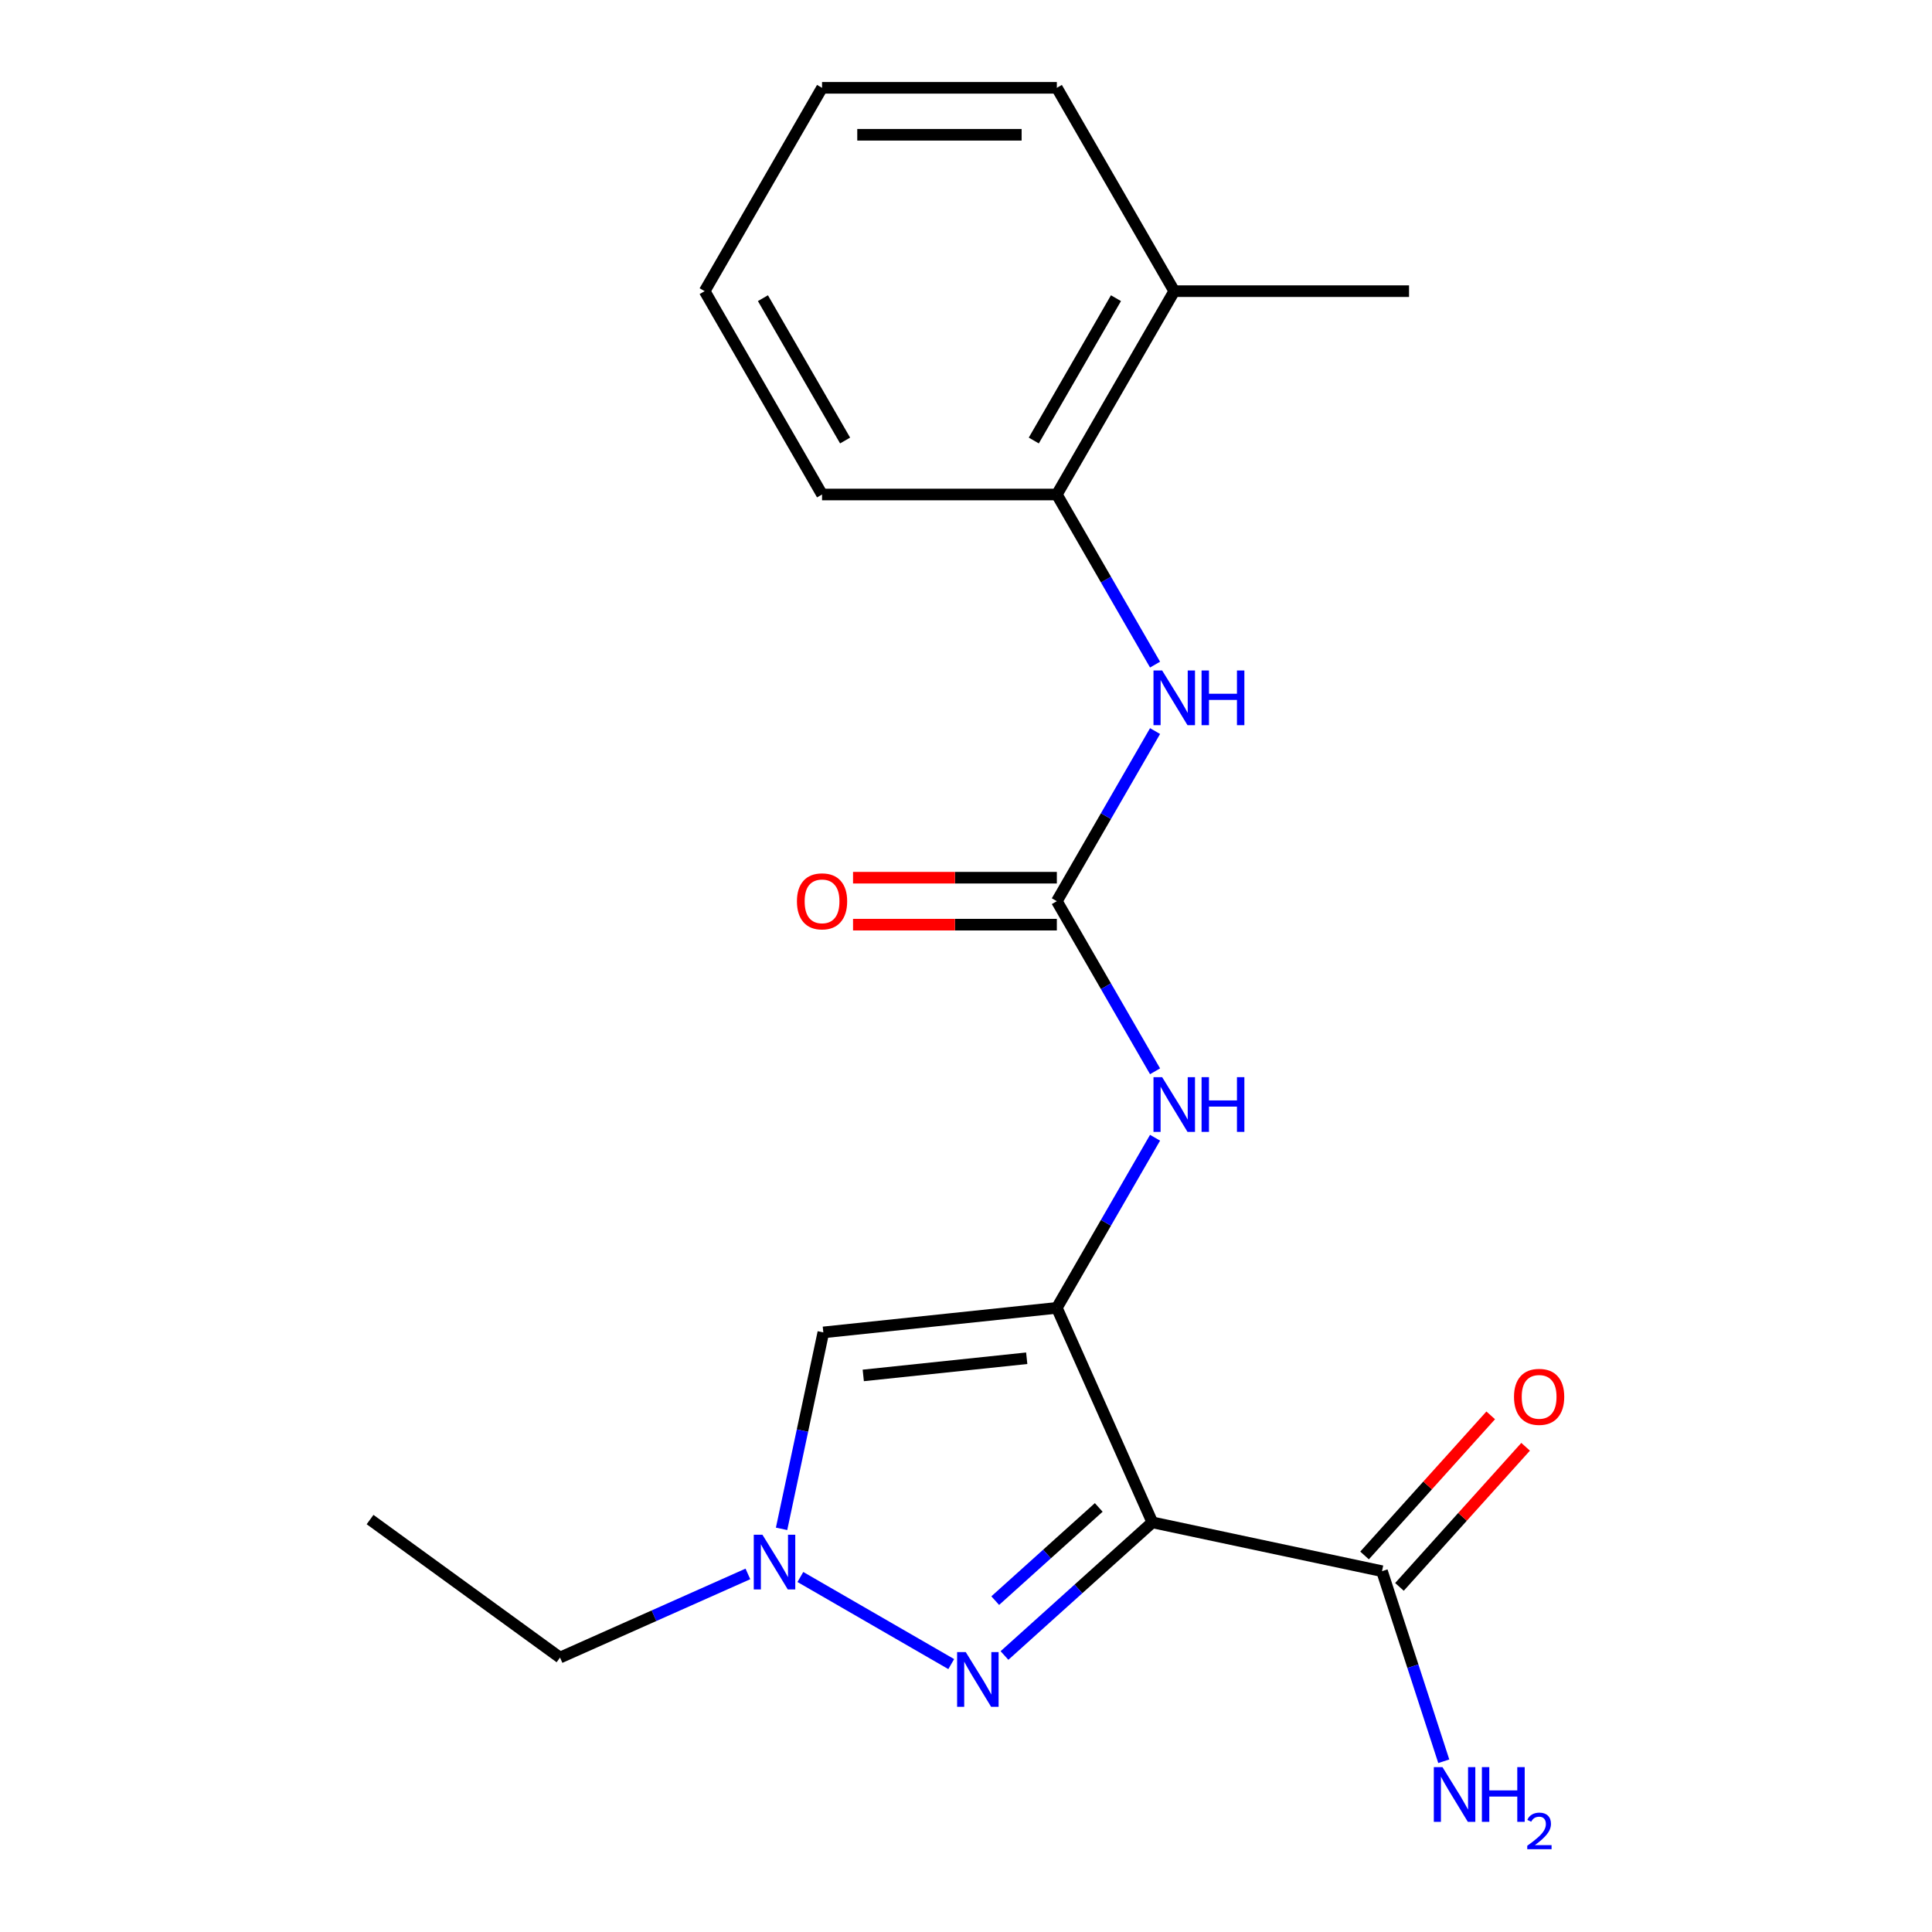 <?xml version='1.0' encoding='iso-8859-1'?>
<svg version='1.1' baseProfile='full'
              xmlns='http://www.w3.org/2000/svg'
                      xmlns:rdkit='http://www.rdkit.org/xml'
                      xmlns:xlink='http://www.w3.org/1999/xlink'
                  xml:space='preserve'
width='1000px' height='1000px' viewBox='0 0 1000 1000'>
<!-- END OF HEADER -->
<rect style='opacity:1.0;fill:#FFFFFF;stroke:none' width='1000' height='1000' x='0' y='0'> </rect>
<path class='bond-0' d='M 596.452,787.97 L 547.021,676.946' style='fill:none;fill-rule:evenodd;stroke:#000000;stroke-width:6px;stroke-linecap:butt;stroke-linejoin:miter;stroke-opacity:1' />
<path class='bond-1' d='M 596.452,787.97 L 558.184,822.427' style='fill:none;fill-rule:evenodd;stroke:#000000;stroke-width:6px;stroke-linecap:butt;stroke-linejoin:miter;stroke-opacity:1' />
<path class='bond-1' d='M 558.184,822.427 L 519.915,856.884' style='fill:none;fill-rule:evenodd;stroke:#0000FF;stroke-width:6px;stroke-linecap:butt;stroke-linejoin:miter;stroke-opacity:1' />
<path class='bond-1' d='M 568.707,780.244 L 541.92,804.364' style='fill:none;fill-rule:evenodd;stroke:#000000;stroke-width:6px;stroke-linecap:butt;stroke-linejoin:miter;stroke-opacity:1' />
<path class='bond-1' d='M 541.92,804.364 L 515.132,828.484' style='fill:none;fill-rule:evenodd;stroke:#0000FF;stroke-width:6px;stroke-linecap:butt;stroke-linejoin:miter;stroke-opacity:1' />
<path class='bond-6' d='M 596.452,787.97 L 715.327,813.238' style='fill:none;fill-rule:evenodd;stroke:#000000;stroke-width:6px;stroke-linecap:butt;stroke-linejoin:miter;stroke-opacity:1' />
<path class='bond-2' d='M 547.021,676.946 L 426.156,689.65' style='fill:none;fill-rule:evenodd;stroke:#000000;stroke-width:6px;stroke-linecap:butt;stroke-linejoin:miter;stroke-opacity:1' />
<path class='bond-2' d='M 531.432,703.025 L 446.827,711.917' style='fill:none;fill-rule:evenodd;stroke:#000000;stroke-width:6px;stroke-linecap:butt;stroke-linejoin:miter;stroke-opacity:1' />
<path class='bond-5' d='M 547.021,676.946 L 572.439,632.921' style='fill:none;fill-rule:evenodd;stroke:#000000;stroke-width:6px;stroke-linecap:butt;stroke-linejoin:miter;stroke-opacity:1' />
<path class='bond-5' d='M 572.439,632.921 L 597.857,588.896' style='fill:none;fill-rule:evenodd;stroke:#0000FF;stroke-width:6px;stroke-linecap:butt;stroke-linejoin:miter;stroke-opacity:1' />
<path class='bond-3' d='M 492.359,861.335 L 414.269,816.25' style='fill:none;fill-rule:evenodd;stroke:#0000FF;stroke-width:6px;stroke-linecap:butt;stroke-linejoin:miter;stroke-opacity:1' />
<path class='bond-20' d='M 426.156,689.65 L 415.35,740.488' style='fill:none;fill-rule:evenodd;stroke:#000000;stroke-width:6px;stroke-linecap:butt;stroke-linejoin:miter;stroke-opacity:1' />
<path class='bond-20' d='M 415.35,740.488 L 404.544,791.326' style='fill:none;fill-rule:evenodd;stroke:#0000FF;stroke-width:6px;stroke-linecap:butt;stroke-linejoin:miter;stroke-opacity:1' />
<path class='bond-13' d='M 387.11,814.659 L 338.487,836.307' style='fill:none;fill-rule:evenodd;stroke:#0000FF;stroke-width:6px;stroke-linecap:butt;stroke-linejoin:miter;stroke-opacity:1' />
<path class='bond-13' d='M 338.487,836.307 L 289.865,857.955' style='fill:none;fill-rule:evenodd;stroke:#000000;stroke-width:6px;stroke-linecap:butt;stroke-linejoin:miter;stroke-opacity:1' />
<path class='bond-4' d='M 547.021,466.449 L 572.439,510.474' style='fill:none;fill-rule:evenodd;stroke:#000000;stroke-width:6px;stroke-linecap:butt;stroke-linejoin:miter;stroke-opacity:1' />
<path class='bond-4' d='M 572.439,510.474 L 597.857,554.499' style='fill:none;fill-rule:evenodd;stroke:#0000FF;stroke-width:6px;stroke-linecap:butt;stroke-linejoin:miter;stroke-opacity:1' />
<path class='bond-7' d='M 547.021,466.449 L 572.439,422.424' style='fill:none;fill-rule:evenodd;stroke:#000000;stroke-width:6px;stroke-linecap:butt;stroke-linejoin:miter;stroke-opacity:1' />
<path class='bond-7' d='M 572.439,422.424 L 597.857,378.399' style='fill:none;fill-rule:evenodd;stroke:#0000FF;stroke-width:6px;stroke-linecap:butt;stroke-linejoin:miter;stroke-opacity:1' />
<path class='bond-9' d='M 547.021,454.296 L 494.275,454.296' style='fill:none;fill-rule:evenodd;stroke:#000000;stroke-width:6px;stroke-linecap:butt;stroke-linejoin:miter;stroke-opacity:1' />
<path class='bond-9' d='M 494.275,454.296 L 441.529,454.296' style='fill:none;fill-rule:evenodd;stroke:#FF0000;stroke-width:6px;stroke-linecap:butt;stroke-linejoin:miter;stroke-opacity:1' />
<path class='bond-9' d='M 547.021,478.602 L 494.275,478.602' style='fill:none;fill-rule:evenodd;stroke:#000000;stroke-width:6px;stroke-linecap:butt;stroke-linejoin:miter;stroke-opacity:1' />
<path class='bond-9' d='M 494.275,478.602 L 441.529,478.602' style='fill:none;fill-rule:evenodd;stroke:#FF0000;stroke-width:6px;stroke-linecap:butt;stroke-linejoin:miter;stroke-opacity:1' />
<path class='bond-10' d='M 724.358,821.37 L 757.005,785.111' style='fill:none;fill-rule:evenodd;stroke:#000000;stroke-width:6px;stroke-linecap:butt;stroke-linejoin:miter;stroke-opacity:1' />
<path class='bond-10' d='M 757.005,785.111 L 789.653,748.853' style='fill:none;fill-rule:evenodd;stroke:#FF0000;stroke-width:6px;stroke-linecap:butt;stroke-linejoin:miter;stroke-opacity:1' />
<path class='bond-10' d='M 706.295,805.106 L 738.942,768.847' style='fill:none;fill-rule:evenodd;stroke:#000000;stroke-width:6px;stroke-linecap:butt;stroke-linejoin:miter;stroke-opacity:1' />
<path class='bond-10' d='M 738.942,768.847 L 771.59,732.589' style='fill:none;fill-rule:evenodd;stroke:#FF0000;stroke-width:6px;stroke-linecap:butt;stroke-linejoin:miter;stroke-opacity:1' />
<path class='bond-12' d='M 715.327,813.238 L 731.31,862.43' style='fill:none;fill-rule:evenodd;stroke:#000000;stroke-width:6px;stroke-linecap:butt;stroke-linejoin:miter;stroke-opacity:1' />
<path class='bond-12' d='M 731.31,862.43 L 747.294,911.622' style='fill:none;fill-rule:evenodd;stroke:#0000FF;stroke-width:6px;stroke-linecap:butt;stroke-linejoin:miter;stroke-opacity:1' />
<path class='bond-8' d='M 597.857,344.002 L 572.439,299.977' style='fill:none;fill-rule:evenodd;stroke:#0000FF;stroke-width:6px;stroke-linecap:butt;stroke-linejoin:miter;stroke-opacity:1' />
<path class='bond-8' d='M 572.439,299.977 L 547.021,255.952' style='fill:none;fill-rule:evenodd;stroke:#000000;stroke-width:6px;stroke-linecap:butt;stroke-linejoin:miter;stroke-opacity:1' />
<path class='bond-11' d='M 547.021,255.952 L 607.786,150.703' style='fill:none;fill-rule:evenodd;stroke:#000000;stroke-width:6px;stroke-linecap:butt;stroke-linejoin:miter;stroke-opacity:1' />
<path class='bond-11' d='M 535.086,228.011 L 577.622,154.337' style='fill:none;fill-rule:evenodd;stroke:#000000;stroke-width:6px;stroke-linecap:butt;stroke-linejoin:miter;stroke-opacity:1' />
<path class='bond-14' d='M 547.021,255.952 L 425.49,255.952' style='fill:none;fill-rule:evenodd;stroke:#000000;stroke-width:6px;stroke-linecap:butt;stroke-linejoin:miter;stroke-opacity:1' />
<path class='bond-15' d='M 607.786,150.703 L 729.317,150.703' style='fill:none;fill-rule:evenodd;stroke:#000000;stroke-width:6px;stroke-linecap:butt;stroke-linejoin:miter;stroke-opacity:1' />
<path class='bond-16' d='M 607.786,150.703 L 547.021,45.455' style='fill:none;fill-rule:evenodd;stroke:#000000;stroke-width:6px;stroke-linecap:butt;stroke-linejoin:miter;stroke-opacity:1' />
<path class='bond-17' d='M 289.865,857.955 L 191.544,786.522' style='fill:none;fill-rule:evenodd;stroke:#000000;stroke-width:6px;stroke-linecap:butt;stroke-linejoin:miter;stroke-opacity:1' />
<path class='bond-18' d='M 425.49,255.952 L 364.725,150.703' style='fill:none;fill-rule:evenodd;stroke:#000000;stroke-width:6px;stroke-linecap:butt;stroke-linejoin:miter;stroke-opacity:1' />
<path class='bond-18' d='M 437.425,228.011 L 394.89,154.337' style='fill:none;fill-rule:evenodd;stroke:#000000;stroke-width:6px;stroke-linecap:butt;stroke-linejoin:miter;stroke-opacity:1' />
<path class='bond-21' d='M 547.021,45.455 L 425.49,45.455' style='fill:none;fill-rule:evenodd;stroke:#000000;stroke-width:6px;stroke-linecap:butt;stroke-linejoin:miter;stroke-opacity:1' />
<path class='bond-21' d='M 528.791,69.761 L 443.72,69.761' style='fill:none;fill-rule:evenodd;stroke:#000000;stroke-width:6px;stroke-linecap:butt;stroke-linejoin:miter;stroke-opacity:1' />
<path class='bond-19' d='M 364.725,150.703 L 425.49,45.455' style='fill:none;fill-rule:evenodd;stroke:#000000;stroke-width:6px;stroke-linecap:butt;stroke-linejoin:miter;stroke-opacity:1' />
<path  class='atom-2' d='M 499.877 855.13
L 509.157 870.13
Q 510.077 871.61, 511.557 874.29
Q 513.037 876.97, 513.117 877.13
L 513.117 855.13
L 516.877 855.13
L 516.877 883.45
L 512.997 883.45
L 503.037 867.05
Q 501.877 865.13, 500.637 862.93
Q 499.437 860.73, 499.077 860.05
L 499.077 883.45
L 495.397 883.45
L 495.397 855.13
L 499.877 855.13
' fill='#0000FF'/>
<path  class='atom-4' d='M 394.628 794.364
L 403.908 809.364
Q 404.828 810.844, 406.308 813.524
Q 407.788 816.204, 407.868 816.364
L 407.868 794.364
L 411.628 794.364
L 411.628 822.684
L 407.748 822.684
L 397.788 806.284
Q 396.628 804.364, 395.388 802.164
Q 394.188 799.964, 393.828 799.284
L 393.828 822.684
L 390.148 822.684
L 390.148 794.364
L 394.628 794.364
' fill='#0000FF'/>
<path  class='atom-6' d='M 601.526 557.538
L 610.806 572.538
Q 611.726 574.018, 613.206 576.698
Q 614.686 579.378, 614.766 579.538
L 614.766 557.538
L 618.526 557.538
L 618.526 585.858
L 614.646 585.858
L 604.686 569.458
Q 603.526 567.538, 602.286 565.338
Q 601.086 563.138, 600.726 562.458
L 600.726 585.858
L 597.046 585.858
L 597.046 557.538
L 601.526 557.538
' fill='#0000FF'/>
<path  class='atom-6' d='M 621.926 557.538
L 625.766 557.538
L 625.766 569.578
L 640.246 569.578
L 640.246 557.538
L 644.086 557.538
L 644.086 585.858
L 640.246 585.858
L 640.246 572.778
L 625.766 572.778
L 625.766 585.858
L 621.926 585.858
L 621.926 557.538
' fill='#0000FF'/>
<path  class='atom-8' d='M 601.526 347.04
L 610.806 362.04
Q 611.726 363.52, 613.206 366.2
Q 614.686 368.88, 614.766 369.04
L 614.766 347.04
L 618.526 347.04
L 618.526 375.36
L 614.646 375.36
L 604.686 358.96
Q 603.526 357.04, 602.286 354.84
Q 601.086 352.64, 600.726 351.96
L 600.726 375.36
L 597.046 375.36
L 597.046 347.04
L 601.526 347.04
' fill='#0000FF'/>
<path  class='atom-8' d='M 621.926 347.04
L 625.766 347.04
L 625.766 359.08
L 640.246 359.08
L 640.246 347.04
L 644.086 347.04
L 644.086 375.36
L 640.246 375.36
L 640.246 362.28
L 625.766 362.28
L 625.766 375.36
L 621.926 375.36
L 621.926 347.04
' fill='#0000FF'/>
<path  class='atom-10' d='M 412.49 466.529
Q 412.49 459.729, 415.85 455.929
Q 419.21 452.129, 425.49 452.129
Q 431.77 452.129, 435.13 455.929
Q 438.49 459.729, 438.49 466.529
Q 438.49 473.409, 435.09 477.329
Q 431.69 481.209, 425.49 481.209
Q 419.25 481.209, 415.85 477.329
Q 412.49 473.449, 412.49 466.529
M 425.49 478.009
Q 429.81 478.009, 432.13 475.129
Q 434.49 472.209, 434.49 466.529
Q 434.49 460.969, 432.13 458.169
Q 429.81 455.329, 425.49 455.329
Q 421.17 455.329, 418.81 458.129
Q 416.49 460.929, 416.49 466.529
Q 416.49 472.249, 418.81 475.129
Q 421.17 478.009, 425.49 478.009
' fill='#FF0000'/>
<path  class='atom-11' d='M 783.647 723.003
Q 783.647 716.203, 787.007 712.403
Q 790.367 708.603, 796.647 708.603
Q 802.927 708.603, 806.287 712.403
Q 809.647 716.203, 809.647 723.003
Q 809.647 729.883, 806.247 733.803
Q 802.847 737.683, 796.647 737.683
Q 790.407 737.683, 787.007 733.803
Q 783.647 729.923, 783.647 723.003
M 796.647 734.483
Q 800.967 734.483, 803.287 731.603
Q 805.647 728.683, 805.647 723.003
Q 805.647 717.443, 803.287 714.643
Q 800.967 711.803, 796.647 711.803
Q 792.327 711.803, 789.967 714.603
Q 787.647 717.403, 787.647 723.003
Q 787.647 728.723, 789.967 731.603
Q 792.327 734.483, 796.647 734.483
' fill='#FF0000'/>
<path  class='atom-13' d='M 746.622 914.66
L 755.902 929.66
Q 756.822 931.14, 758.302 933.82
Q 759.782 936.5, 759.862 936.66
L 759.862 914.66
L 763.622 914.66
L 763.622 942.98
L 759.742 942.98
L 749.782 926.58
Q 748.622 924.66, 747.382 922.46
Q 746.182 920.26, 745.822 919.58
L 745.822 942.98
L 742.142 942.98
L 742.142 914.66
L 746.622 914.66
' fill='#0000FF'/>
<path  class='atom-13' d='M 767.022 914.66
L 770.862 914.66
L 770.862 926.7
L 785.342 926.7
L 785.342 914.66
L 789.182 914.66
L 789.182 942.98
L 785.342 942.98
L 785.342 929.9
L 770.862 929.9
L 770.862 942.98
L 767.022 942.98
L 767.022 914.66
' fill='#0000FF'/>
<path  class='atom-13' d='M 790.555 941.986
Q 791.241 940.218, 792.878 939.241
Q 794.515 938.238, 796.785 938.238
Q 799.61 938.238, 801.194 939.769
Q 802.778 941.3, 802.778 944.019
Q 802.778 946.791, 800.719 949.378
Q 798.686 951.966, 794.462 955.028
L 803.095 955.028
L 803.095 957.14
L 790.502 957.14
L 790.502 955.371
Q 793.987 952.89, 796.046 951.042
Q 798.131 949.194, 799.135 947.53
Q 800.138 945.867, 800.138 944.151
Q 800.138 942.356, 799.24 941.353
Q 798.343 940.35, 796.785 940.35
Q 795.28 940.35, 794.277 940.957
Q 793.274 941.564, 792.561 942.91
L 790.555 941.986
' fill='#0000FF'/>
</svg>
